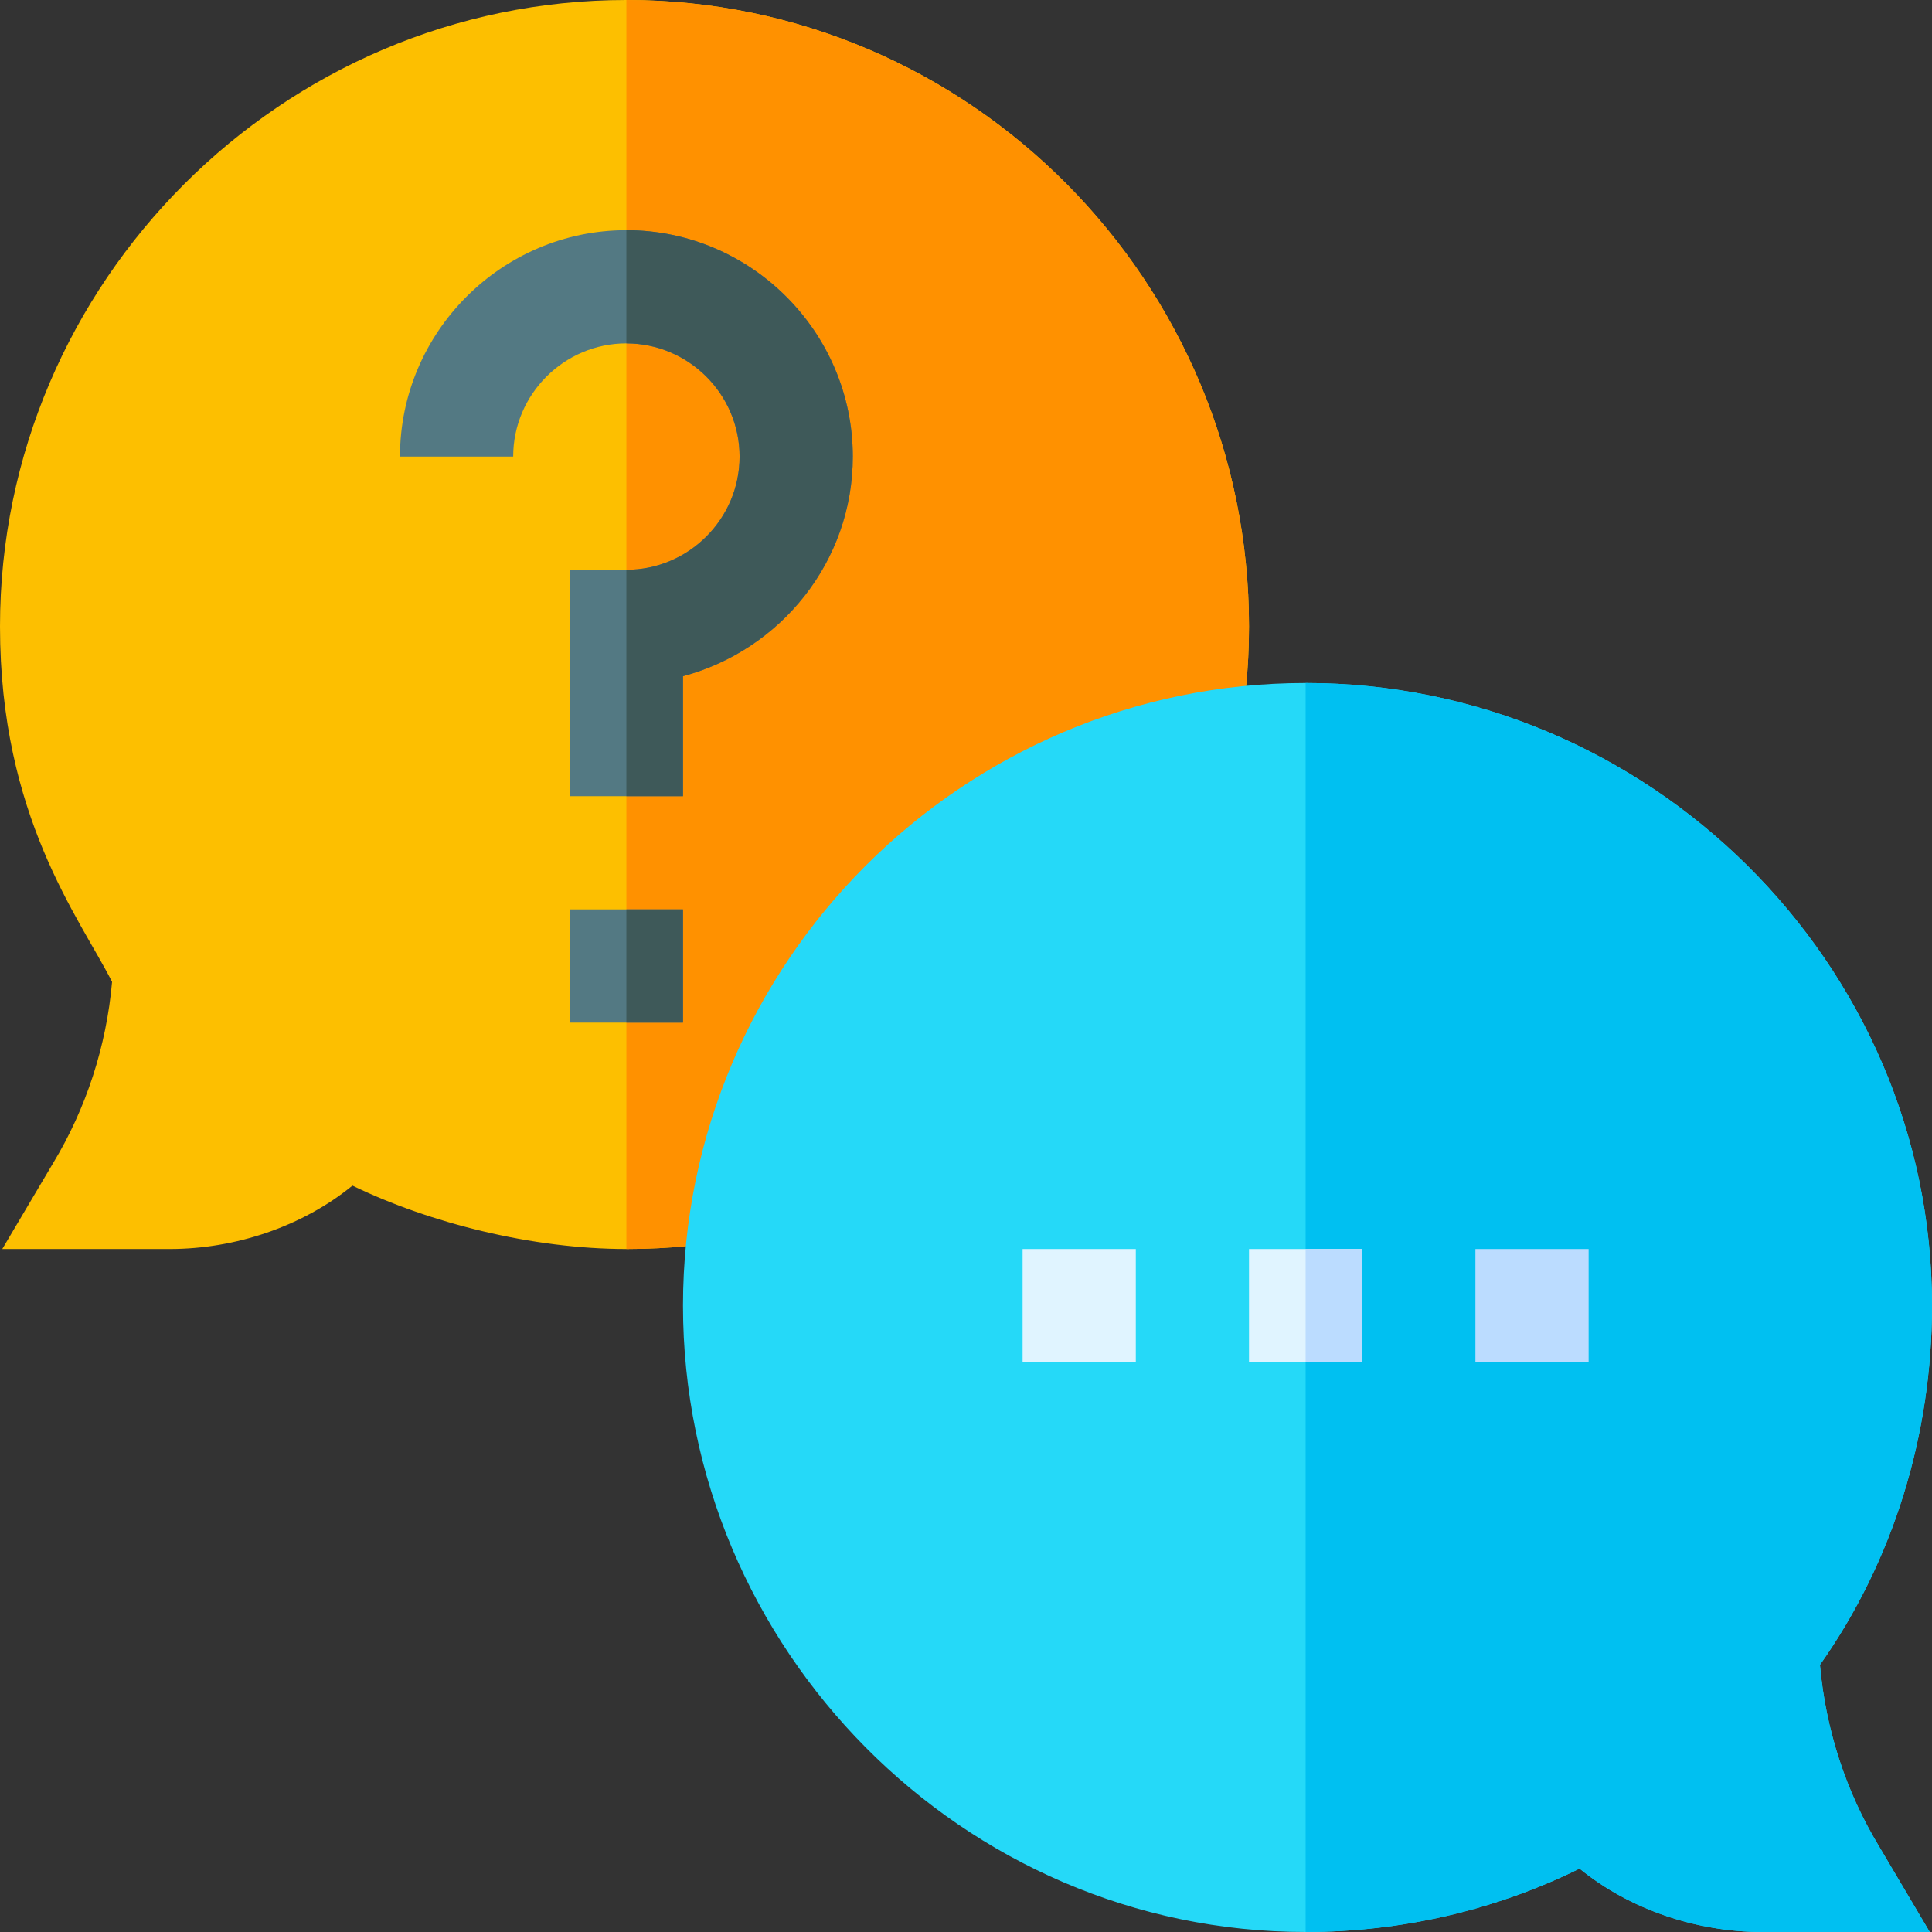<?xml version="1.0" encoding="utf-8"?>
<svg xmlns="http://www.w3.org/2000/svg" height="512pt" viewBox="0 0 512 512" width="512pt">
  <rect x="0" y="0" width="512" height="512" fill="#333333" stroke="none"/>
  <path d="m166 0c-91.199 0-166 74.801-166 166 0 50.398 21 77.102 29.699 94.199-1.5 17.098-6.898 33.602-15.602 48l-13.496 22.801h44.398c17.402 0 35.199-6 48.402-16.801 20.398 9.898 47.695 16.801 72.598 16.801 91.5 0 165-74.699 165-165 0-91.199-73.801-166-165-166zm0 0" fill="#fdbf00"/>
  <path d="m331 166c0 90.301-73.5 165-165 165v-331c91.199 0 165 74.801 165 166zm0 0" fill="#ff9100"/>
  <path d="m482.301 441.199c19.5-27.602 29.699-61 29.699-95.199 0-90.902-75.098-165-166-165s-165 74.098-165 165c0 90.898 74.098 166 165 166 25.199 0 50.098-5.699 72.598-16.801 13.203 10.801 31 16.801 48.402 16.801h44.398l-13.5-22.801c-8.699-14.398-14.098-30.898-15.598-48zm0 0" fill="#25d9f8"/>
  <path d="m497.902 489.199 13.496 22.801h-44.398c-17.402 0-35.199-6-48.402-16.801-22.5 11.102-47.398 16.801-72.598 16.801v-331c90.902 0 166 74.098 166 165 0 34.199-10.199 67.598-29.699 95.199 1.5 17.102 6.898 33.602 15.602 48zm0 0" fill="#00c0f1"/>
  <path d="m151 241h30v30h-30zm0 0" fill="#537983"/>
  <path d="m226 121c0 27.898-19.199 51.301-45 58.199v31.801h-30v-60h15c16.5 0 30-13.5 30-30s-13.5-30-30-30-30 13.5-30 30h-30c0-33 27-60 60-60s60 27 60 60zm0 0" fill="#537983"/>
  <path d="m271 331h30v30h-30zm0 0" fill="#e0f4ff"/>
  <path d="m331 331h30v30h-30zm0 0" fill="#e0f4ff"/>
  <path d="m391 331h30v30h-30zm0 0" fill="#bbdcff"/>
  <path d="m346 331h15v30h-15zm0 0" fill="#bbdcff"/>
  <g fill="#3e5959">
    <path d="m166 241h15v30h-15zm0 0"/>
    <path d="m226 121c0 27.898-19.199 51.301-45 58.199v31.801h-15v-60c16.5 0 30-13.5 30-30s-13.5-30-30-30v-30c33 0 60 27 60 60zm0 0"/>
  </g>
</svg>